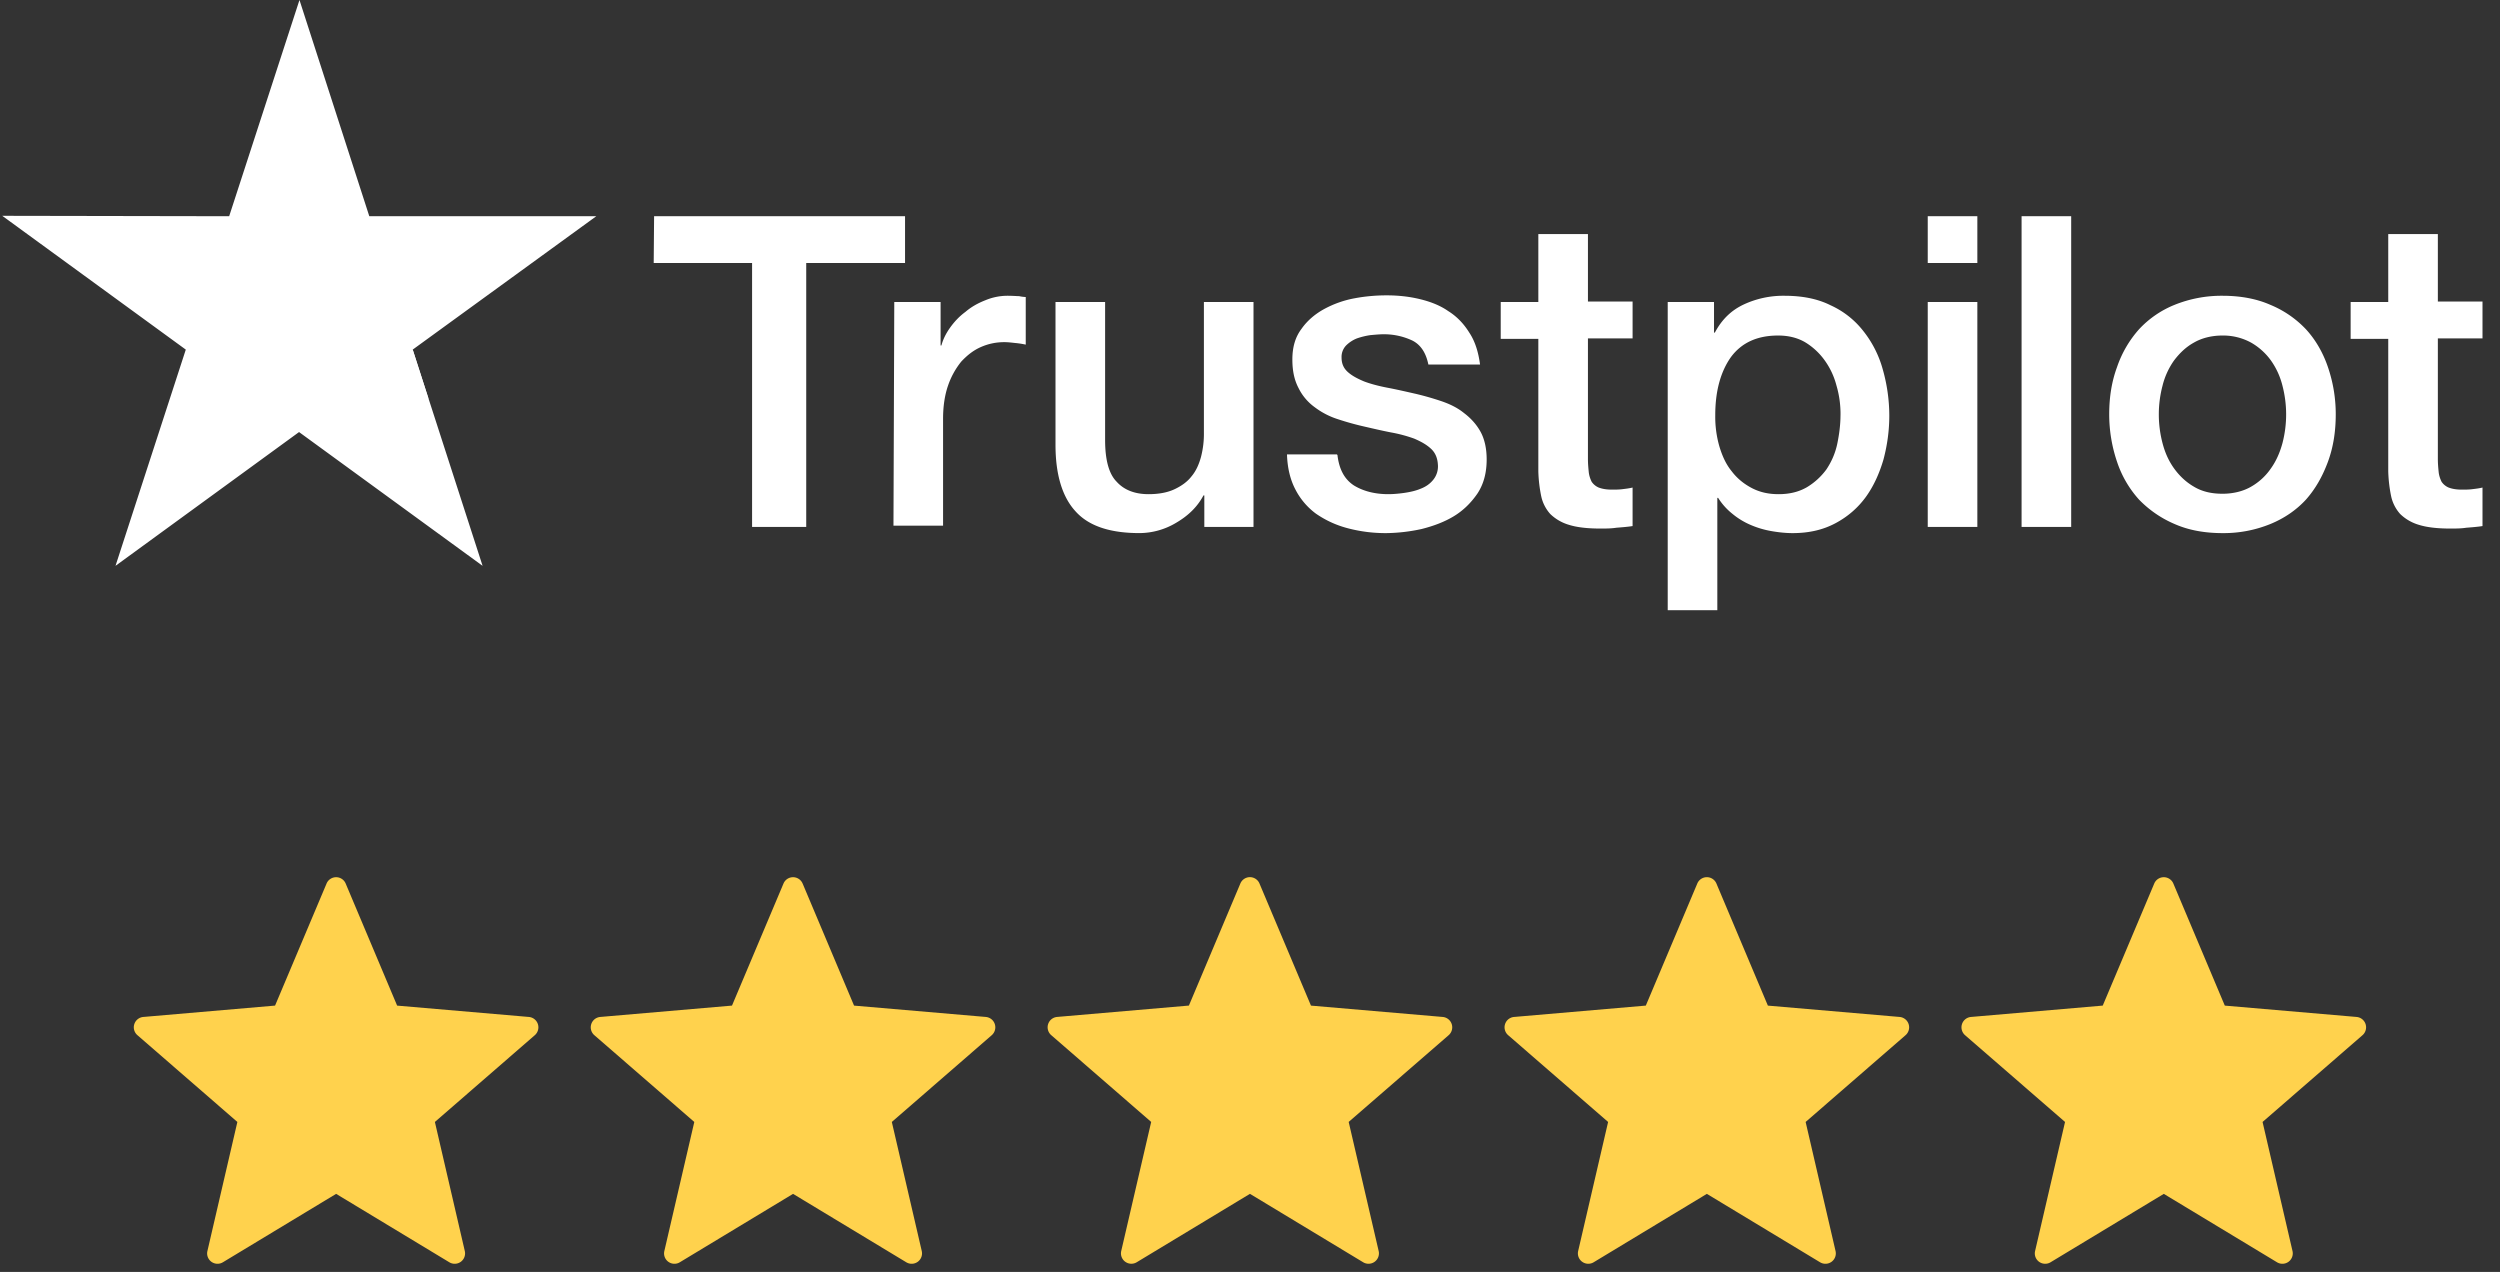 <svg width="114" height="58" viewBox="0 0 114 58" fill="none" xmlns="http://www.w3.org/2000/svg"><rect x="0" y="0" width="114" height="58" fill="#333333" stroke="none"/><path d="M15.763 40.29l2.346 5.566 6.008.517a.475.475 0 0 1 .27.832l-4.556 3.956 1.364 5.886a.473.473 0 0 1-.705.513l-5.163-3.12-5.164 3.12a.473.473 0 0 1-.705-.513l1.366-5.886-4.558-3.957a.474.474 0 0 1 .269-.831l6.008-.518 2.348-5.565a.473.473 0 0 1 .872 0zM36.6 40.29l2.345 5.566 6.008.517a.475.475 0 0 1 .27.832l-4.556 3.956 1.365 5.886a.473.473 0 0 1-.705.513l-5.164-3.12-5.164 3.12a.473.473 0 0 1-.705-.513l1.366-5.886-4.559-3.957a.475.475 0 0 1 .27-.831l6.008-.518 2.348-5.565a.473.473 0 0 1 .872 0zM57.433 40.29l2.347 5.566 6.008.517a.475.475 0 0 1 .27.832L61.5 51.16l1.367 5.886a.474.474 0 0 1-.707.513l-5.162-3.12-5.164 3.12a.474.474 0 0 1-.706-.513l1.366-5.886-4.558-3.957a.474.474 0 0 1 .27-.831l6.008-.518 2.346-5.565a.473.473 0 0 1 .873 0zM78.269 40.29l2.346 5.566 6.008.517a.475.475 0 0 1 .27.832l-4.556 3.956 1.364 5.886a.473.473 0 0 1-.705.513l-5.163-3.12-5.163 3.12a.474.474 0 0 1-.706-.513l1.366-5.886-4.558-3.957a.474.474 0 0 1 .269-.831l6.008-.518 2.347-5.565a.473.473 0 0 1 .873 0zM99.105 40.29l2.346 5.566 6.008.517a.475.475 0 0 1 .271.832l-4.557 3.956 1.365 5.886a.473.473 0 0 1-.705.513l-5.164-3.12-5.164 3.12a.473.473 0 0 1-.705-.513l1.366-5.886-4.56-3.957a.475.475 0 0 1 .271-.831l6.008-.518 2.348-5.565a.473.473 0 0 1 .872 0z" fill="#FFD24D"/><path d="M29.827 9.86H41.27v2.134h-4.506v12.033h-2.469V11.994h-4.486l.018-2.134zm10.952 3.91h2.112v1.983h.037c.076-.283.208-.548.396-.812.189-.264.415-.51.698-.718.264-.226.565-.396.904-.529a2.63 2.63 0 0 1 1-.207c.264 0 .452.018.546.018.094.02.208.038.302.038v2.172a3.822 3.822 0 0 0-.49-.075c-.17-.019-.32-.038-.49-.038-.377 0-.735.076-1.075.227-.34.15-.622.378-.886.66a3.583 3.583 0 0 0-.603 1.096c-.15.435-.226.945-.226 1.512v4.873h-2.262l.037-10.2zm16.362 10.257h-2.224V22.59h-.038c-.282.529-.697.926-1.244 1.247a3.278 3.278 0 0 1-1.677.472c-1.339 0-2.319-.321-2.922-1.001-.603-.661-.905-1.681-.905-3.022V13.77h2.262v6.29c0 .907.17 1.549.528 1.908.34.377.83.566 1.451.566.472 0 .867-.075 1.188-.226.32-.151.584-.34.773-.586.207-.245.34-.548.433-.888a4.2 4.2 0 0 0 .132-1.114v-5.95h2.262v10.257h-.018zm3.846-3.287c.075.661.32 1.114.754 1.398.434.264.961.396 1.565.396.207 0 .452-.019.716-.056.264-.038.528-.095.754-.19.245-.094.433-.226.584-.415a.968.968 0 0 0 .207-.699c-.018-.283-.113-.529-.32-.717-.207-.19-.452-.322-.754-.454a6.527 6.527 0 0 0-1.055-.283c-.396-.076-.792-.17-1.207-.265a12.97 12.97 0 0 1-1.225-.34 3.508 3.508 0 0 1-1.056-.547 2.355 2.355 0 0 1-.735-.87c-.189-.358-.283-.774-.283-1.303 0-.566.132-1.02.415-1.397.264-.378.622-.68 1.037-.907a4.698 4.698 0 0 1 1.395-.491c.509-.095.999-.132 1.451-.132.528 0 1.037.056 1.508.17.471.113.924.283 1.3.547.397.246.717.586.962.983.264.396.415.887.49 1.454h-2.356c-.113-.548-.358-.907-.735-1.095a3.03 3.03 0 0 0-1.339-.284c-.15 0-.358.02-.565.038a3.33 3.33 0 0 0-.622.151 1.474 1.474 0 0 0-.49.321.756.756 0 0 0-.208.548c0 .283.095.491.283.661.189.17.434.302.754.435.302.113.66.207 1.056.283.396.075.81.17 1.225.264.415.095.81.208 1.207.34.395.133.754.303 1.055.548.302.227.566.51.754.85.189.34.283.775.283 1.266 0 .604-.132 1.114-.415 1.549-.283.415-.64.774-1.074 1.038-.434.265-.943.454-1.47.586a7.885 7.885 0 0 1-1.603.189 6.74 6.74 0 0 1-1.79-.227 4.558 4.558 0 0 1-1.433-.66 3.17 3.17 0 0 1-.943-1.115c-.226-.435-.358-.964-.377-1.587h2.281v.019h.019zm7.446-6.97h1.715v-3.098h2.262v3.079h2.036v1.681H72.41v5.478c0 .245.019.434.038.623.019.17.075.321.132.435a.737.737 0 0 0 .32.264c.151.057.34.095.603.095.151 0 .321 0 .472-.02.15-.018.32-.037.471-.075v1.757c-.245.038-.49.056-.735.075-.245.038-.471.038-.735.038-.603 0-1.075-.057-1.433-.17a2.057 2.057 0 0 1-.848-.491 1.758 1.758 0 0 1-.415-.812 6.455 6.455 0 0 1-.132-1.134v-6.044h-1.715v-1.719.038zm7.596 0h2.13v1.398h.038c.32-.605.754-1.02 1.32-1.285a4.267 4.267 0 0 1 1.847-.396c.81 0 1.508.132 2.111.434a3.963 3.963 0 0 1 1.49 1.171 4.89 4.89 0 0 1 .885 1.738 7.75 7.75 0 0 1 .302 2.115c0 .7-.094 1.36-.264 2.003-.188.642-.452 1.227-.81 1.719-.359.49-.811.887-1.377 1.19-.565.302-1.206.453-1.96.453-.32 0-.66-.038-.98-.095a4.163 4.163 0 0 1-.943-.283 3.38 3.38 0 0 1-.83-.51 2.877 2.877 0 0 1-.64-.718h-.038v5.12h-2.262V13.77h-.019zm7.899 5.138a4.61 4.61 0 0 0-.189-1.341 3.423 3.423 0 0 0-.547-1.153 3.017 3.017 0 0 0-.885-.812c-.359-.208-.773-.302-1.226-.302-.942 0-1.659.321-2.149.982-.47.661-.716 1.549-.716 2.645a4.9 4.9 0 0 0 .189 1.435c.132.435.301.812.565 1.133.245.322.547.567.905.756.358.189.754.283 1.225.283.528 0 .943-.113 1.3-.32a3.04 3.04 0 0 0 .887-.813c.226-.34.396-.718.49-1.152.094-.454.15-.888.15-1.341zm3.977-9.048h2.262v2.134h-2.262V9.86zm0 3.91h2.262v10.257h-2.262V13.77zm4.28-3.91h2.261v14.167h-2.262V9.86zm9.16 14.45c-.81 0-1.545-.132-2.186-.416a4.962 4.962 0 0 1-1.621-1.114 4.855 4.855 0 0 1-1-1.719 6.727 6.727 0 0 1-.358-2.172c0-.775.113-1.492.358-2.154a5.027 5.027 0 0 1 1-1.718 4.52 4.52 0 0 1 1.62-1.115 5.713 5.713 0 0 1 2.187-.415c.811 0 1.546.132 2.187.415a4.686 4.686 0 0 1 1.621 1.115c.434.472.773 1.057.999 1.718.226.662.358 1.38.358 2.154 0 .793-.113 1.51-.358 2.172-.245.661-.565 1.228-.999 1.719-.433.472-.98.85-1.621 1.114a5.64 5.64 0 0 1-2.187.416zm0-1.795c.49 0 .943-.113 1.301-.32a2.73 2.73 0 0 0 .905-.832c.245-.34.415-.736.528-1.152a5.195 5.195 0 0 0 0-2.626 3.39 3.39 0 0 0-.528-1.152 2.868 2.868 0 0 0-.905-.812 2.656 2.656 0 0 0-1.301-.321c-.49 0-.942.113-1.3.321-.377.208-.66.491-.905.812a3.39 3.39 0 0 0-.528 1.152 5.155 5.155 0 0 0 0 2.626c.113.434.283.812.528 1.152.245.34.547.624.905.831.377.227.81.321 1.3.321zm5.844-8.745h1.715v-3.098h2.262v3.079h2.036v1.681h-2.036v5.478c0 .245.019.434.038.623.019.17.076.321.132.435a.742.742 0 0 0 .321.264c.15.057.339.095.603.095.151 0 .32 0 .471-.02.151-.018.32-.037.471-.075v1.757c-.245.038-.49.056-.735.075-.245.038-.471.038-.735.038-.603 0-1.074-.057-1.433-.17a2.054 2.054 0 0 1-.848-.491 1.767 1.767 0 0 1-.415-.812 6.512 6.512 0 0 1-.132-1.134v-6.044h-1.715v-1.719.038zM27.19 9.86H16.84L13.656 0 10.45 9.86.102 9.841l8.37 6.101-3.205 9.86 8.37-6.1 8.369 6.1-3.186-9.86 8.37-6.082z" fill="#fff"/><path d="M19.536 18.171l-.717-2.229-5.165 3.76 5.882-1.53z" fill="#fff"/></svg>